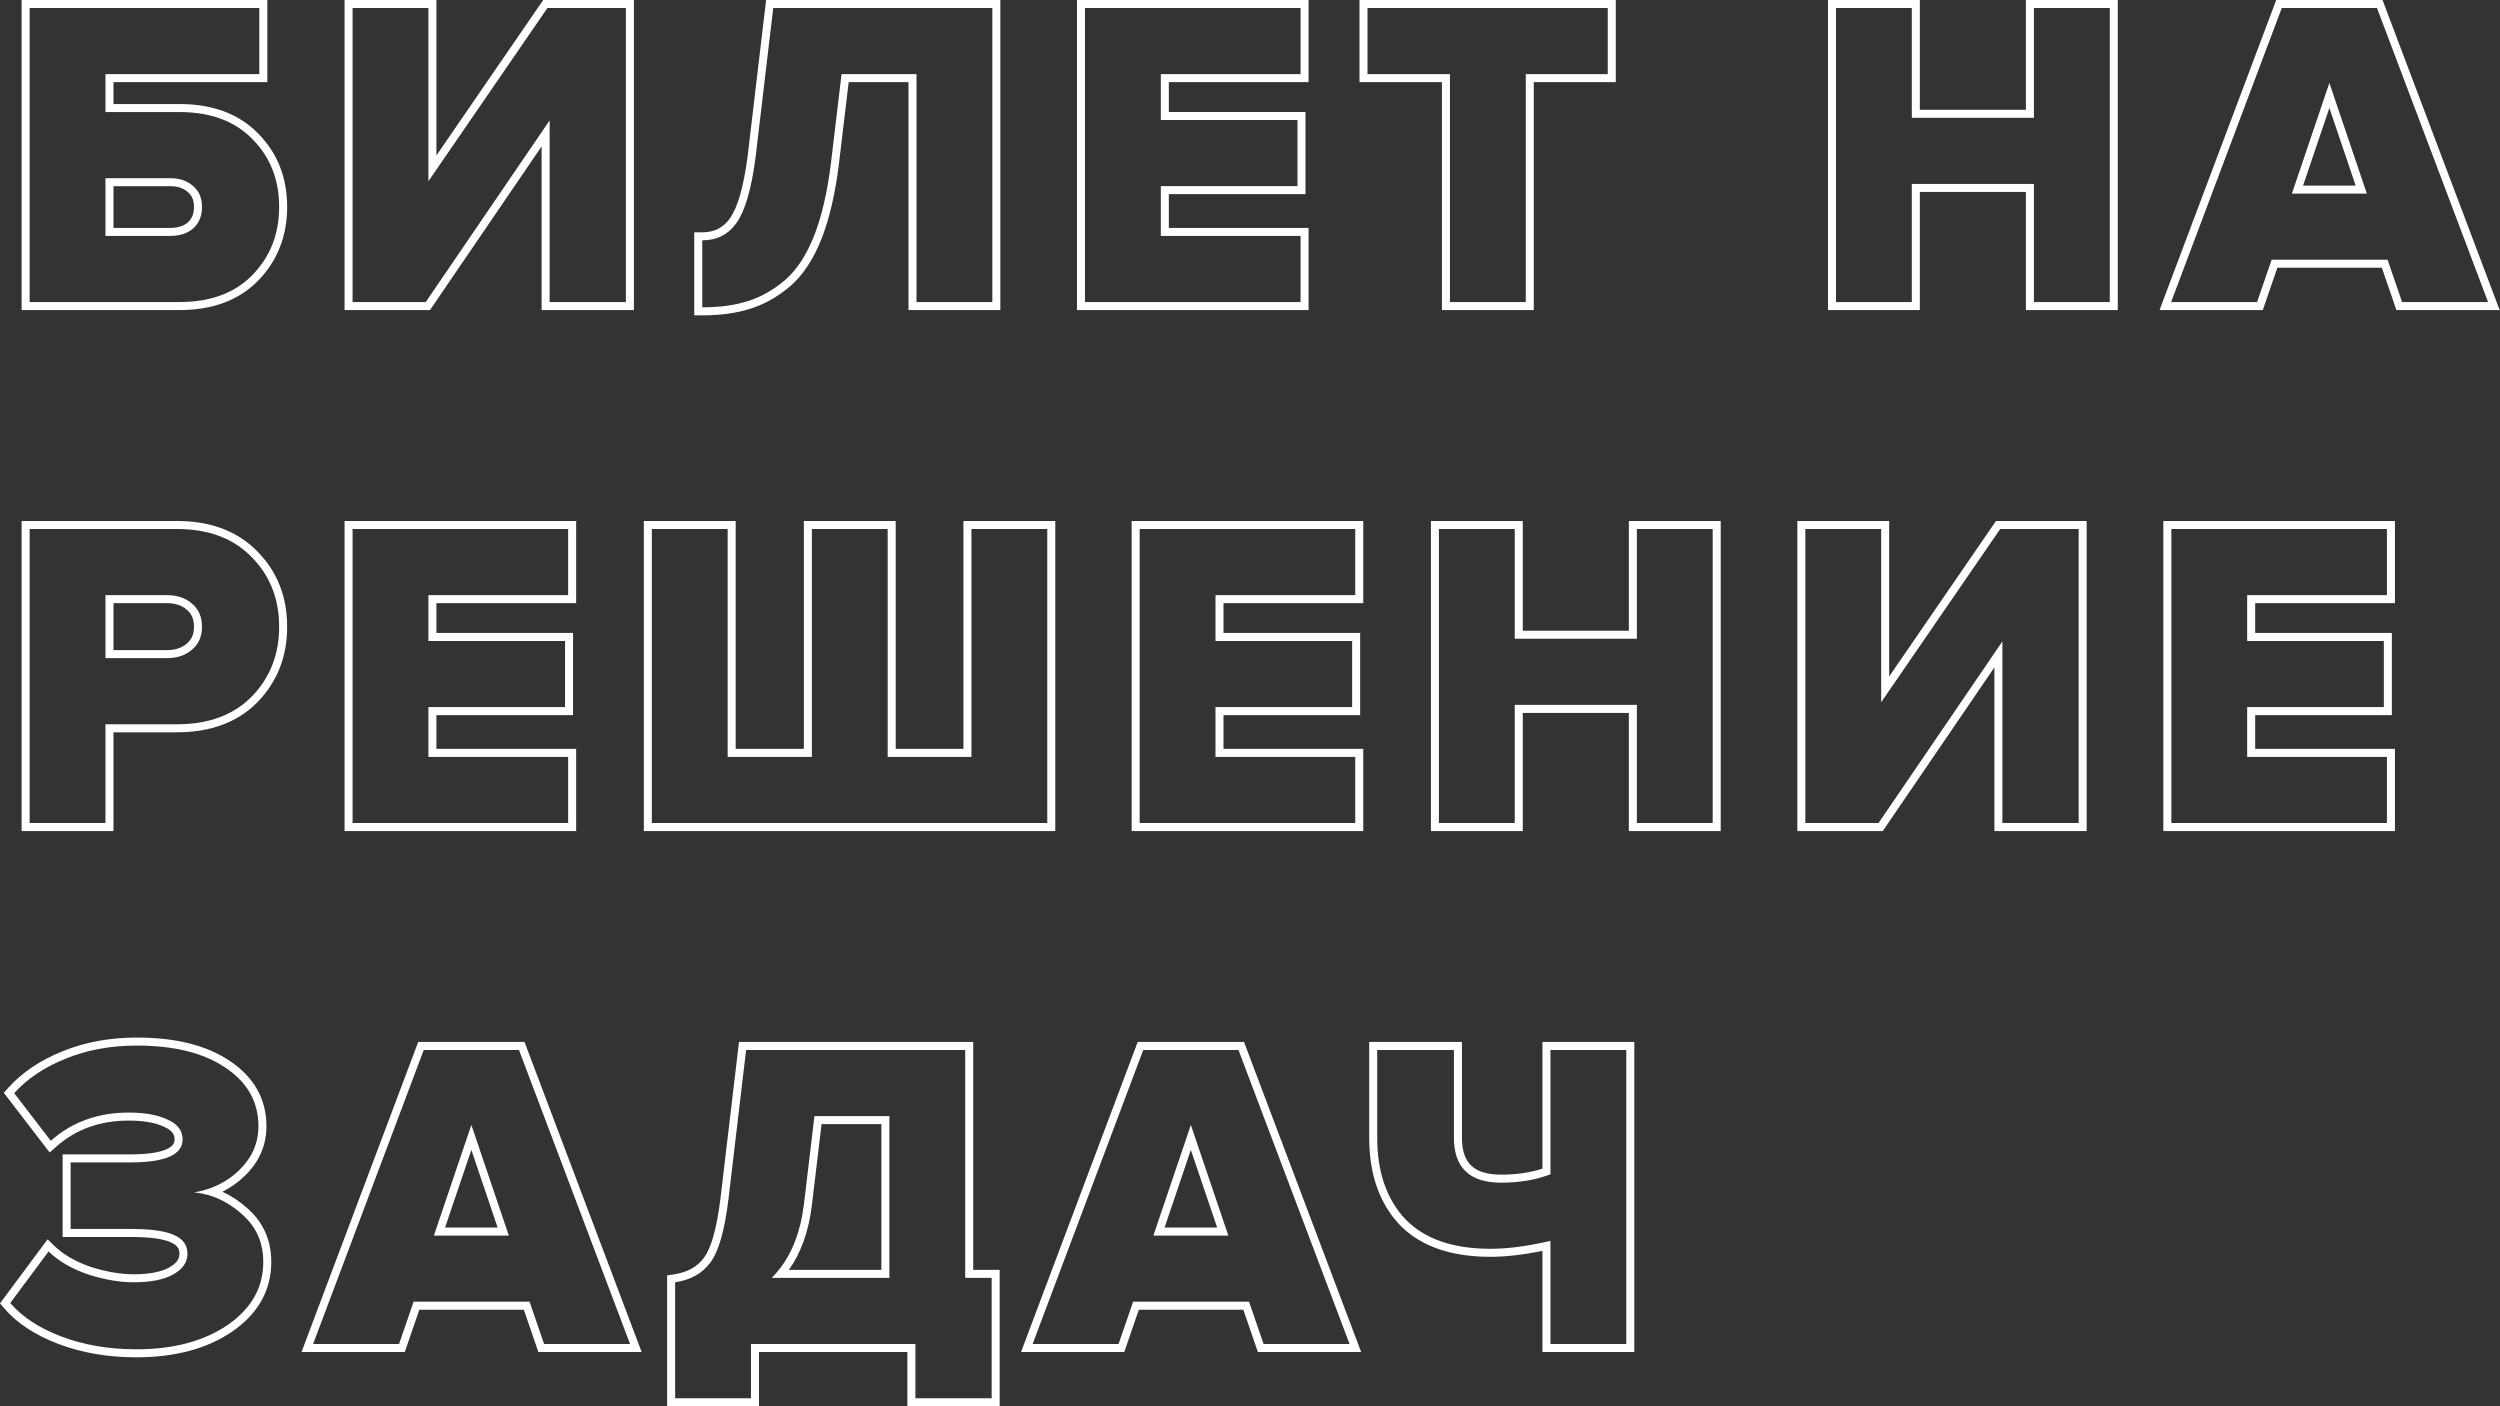 <?xml version="1.0" encoding="UTF-8"?> <svg xmlns="http://www.w3.org/2000/svg" width="1248" height="702" viewBox="0 0 1248 702" fill="none"><rect x="0" y="0" width="1248" height="702" fill="#333333" stroke="none"/> <path fill-rule="evenodd" clip-rule="evenodd" d="M10.793 0H133.448V41.012H56.646V51.935H89.615C105.979 51.935 119.288 56.747 129.009 66.785C138.599 76.541 143.35 88.795 143.35 103.249C143.35 117.709 138.597 130.027 129.021 139.922C119.298 149.968 105.986 154.784 89.615 154.784H10.793V0ZM126.146 69.58C117.343 60.484 105.166 55.936 89.615 55.936H52.645V37.011H129.446V4.001H14.794V150.783H89.615C105.166 150.783 117.343 146.235 126.146 137.139C134.948 128.043 139.349 116.747 139.349 103.249C139.349 89.752 134.948 78.529 126.146 69.58ZM93.803 95.918L93.76 95.88C91.696 94.022 88.898 92.947 84.994 92.947H56.646V113.772H84.994C88.928 113.772 91.745 112.751 93.802 111.021C95.736 109.26 96.837 106.828 96.837 103.249C96.837 99.835 95.752 97.576 93.846 95.955L93.803 95.918ZM96.437 114.033C93.503 116.527 89.689 117.774 84.994 117.774H52.645V88.945H84.994C89.689 88.945 93.503 90.266 96.437 92.906C99.371 95.401 100.838 98.848 100.838 103.249C100.838 107.797 99.371 111.392 96.437 114.033ZM214.652 154.784H172.006V0H217.859V77.596L271.169 0H316.447V154.784H270.374V73.085L214.652 154.784ZM212.537 150.783H176.007V4.001H213.858V90.486L273.275 4.001H312.446V150.783H274.375V60.117L212.537 150.783ZM346.567 157.425V115.973H350.568C356.636 115.973 361.117 113.646 364.455 108.877L364.467 108.861C368.106 103.715 371.178 93.664 373.225 77.892C373.226 77.884 373.227 77.876 373.228 77.868L382.443 0H499.371V154.784H453.518V41.012H423.66L418.798 81.73C417.011 96.323 414.164 108.772 410.194 119.001L410.187 119.02C406.213 129.107 401.057 137.119 394.575 142.791L394.553 142.81L394.531 142.828C388.303 148.123 381.604 151.927 374.437 154.159C367.501 156.365 359.523 157.425 350.568 157.425H346.567ZM373.235 150.343C379.837 148.289 386.072 144.768 391.94 139.78C397.808 134.645 402.65 127.236 406.464 117.554C410.279 107.724 413.066 95.621 414.827 81.243L420.108 37.011H457.519V150.783H495.37V4.001H385.998L377.196 78.382C375.142 94.227 371.988 105.157 367.733 111.172C363.625 117.04 357.904 119.974 350.568 119.974V153.424C351.929 153.424 353.263 153.398 354.569 153.348C361.573 153.075 367.794 152.074 373.235 150.343ZM653.241 154.784H537.628V0H653.241V41.012H583.481V55.896H651.701V96.908H583.481V113.772H653.241V154.784ZM579.48 117.774V92.906H647.699V59.897H579.48V37.011H649.24V4.001H541.629V150.783H649.24V117.774H579.48ZM765.664 154.784H719.811V41.012H678.659V0H806.596V41.012H765.664V154.784ZM723.812 37.011V150.783H761.663V37.011H802.594V4.001H682.66V37.011H723.812ZM1057.19 154.784H1011.33V95.807H958.379V154.784H912.526V0H958.379V54.796H1011.33V0H1057.19V154.784ZM1015.33 58.797H954.378V4.001H916.527V150.783H954.378V91.806H1015.33V150.783H1053.19V4.001H1015.33V58.797ZM1247.83 154.784H1196.28L1189.02 133.658H1136.85L1129.59 154.784H1078.04L1136.29 0H1189.36L1247.83 154.784ZM1134 129.657H1191.87L1199.13 150.783H1242.05L1186.59 4.001H1139.06L1083.82 150.783H1126.73L1134 129.657ZM56.646 414.858H10.793V260.074H88.295C104.969 260.074 118.563 265.043 128.567 275.363C138.452 285.412 143.35 298.033 143.35 312.929C143.35 327.696 138.441 340.303 128.579 350.483L128.557 350.506C118.548 360.676 104.958 365.564 88.295 365.564H56.646V414.858ZM125.705 278.159C116.609 268.77 104.139 264.075 88.295 264.075H14.794V410.857H52.645V361.563H88.295C104.139 361.563 116.609 356.942 125.705 347.699C134.801 338.31 139.349 326.72 139.349 312.929C139.349 298.992 134.801 287.402 125.705 278.159ZM93.195 321.316L93.229 321.288C95.578 319.347 96.837 316.721 96.837 312.929C96.837 308.947 95.548 306.266 93.229 304.351L93.195 304.323L93.162 304.294C90.802 302.256 87.613 301.086 83.233 301.086H56.646V324.553H83.233C87.613 324.553 90.802 323.382 93.162 321.344L93.195 321.316ZM52.645 328.554V297.085H83.233C88.368 297.085 92.549 298.478 95.777 301.266C99.151 304.053 100.838 307.941 100.838 312.929C100.838 317.771 99.151 321.585 95.777 324.373C92.549 327.16 88.368 328.554 83.233 328.554H52.645ZM287.619 414.858H172.006V260.074H287.619V301.086H217.859V315.97H286.078V356.982H217.859V373.847H287.619V414.858ZM213.858 377.848V352.981H282.077V319.971H213.858V297.085H283.618V264.075H176.007V410.857H283.618V377.848H213.858ZM480.945 260.074H526.798V414.858H321.399V260.074H367.252V373.847H401.282V260.074H447.135V373.847H480.945V260.074ZM484.946 377.848H443.134V264.075H405.283V377.848H363.251V264.075H325.4V410.857H522.797V264.075H484.946V377.848ZM680.534 414.858H564.921V260.074H680.534V301.086H610.774V315.97H678.994V356.982H610.774V373.847H680.534V414.858ZM606.773 377.848V352.981H674.992V319.971H606.773V297.085H676.533V264.075H568.922V410.857H676.533V377.848H606.773ZM858.976 414.858H813.123V355.881H760.167V414.858H714.314V260.074H760.167V314.87H813.123V260.074H858.976V414.858ZM817.124 318.871H756.166V264.075H718.316V410.857H756.166V351.88H817.124V410.857H854.974V264.075H817.124V318.871ZM939.879 414.858H897.233V260.074H943.086V337.67L996.396 260.074H1041.67V414.858H995.601V333.159L939.879 414.858ZM937.765 410.857H901.234V264.075H939.085V350.56L998.502 264.075H1037.67V410.857H999.602V320.191L937.765 410.857ZM1195.55 414.858H1079.94V260.074H1195.55V301.086H1125.79V315.97H1194.01V356.982H1125.79V373.847H1195.55V414.858ZM1121.79 377.848V352.981H1190.01V319.971H1121.79V297.085H1191.55V264.075H1083.94V410.857H1191.55V377.848H1121.79ZM29.228 670.935L29.212 670.929C17.627 666.508 8.484 660.603 2.064 653.059L0 650.634L23.769 618.669L27.043 621.847C31.518 626.19 37.489 629.728 45.108 632.366C52.998 634.898 60.195 636.121 66.729 636.121C74.911 636.121 80.728 634.837 84.573 632.674C88.398 630.522 89.575 628.229 89.575 625.818C89.575 624.418 89.227 623.422 88.67 622.643C88.091 621.832 87.093 620.988 85.383 620.247L85.308 620.215L85.235 620.179C81.862 618.551 75.402 617.496 65.188 617.496H31.259V576.264H65.188C73.674 576.264 79.493 575.311 83.05 573.743C84.783 572.98 85.781 572.156 86.341 571.415C86.863 570.725 87.154 569.917 87.154 568.822C87.154 567.433 86.78 566.368 86.093 565.458C85.367 564.497 84.121 563.49 82.058 562.58L81.993 562.551L81.928 562.52C77.834 560.535 72.048 559.4 64.308 559.4C49.788 559.4 37.777 563.795 28.015 572.473L24.803 575.328L1.893 545.517L4.115 543.042C11.041 535.328 20.086 529.287 31.108 524.846C42.355 520.225 54.761 517.948 68.269 517.948C87.37 517.948 102.989 521.7 114.73 529.629C126.727 537.63 133.008 548.579 133.008 562.22C133.008 571.724 129.372 580 122.339 586.869C118.945 590.183 115.164 592.865 111.017 594.916C115.369 596.884 119.46 599.586 123.282 603.004C131.373 609.955 135.428 619.068 135.428 630C135.428 644.266 128.676 655.911 115.877 664.76L115.85 664.779C103.136 673.411 87.107 677.573 68.049 677.573C53.986 677.573 41.03 675.38 29.228 670.935ZM120.644 606.013C116.045 601.893 111.071 598.931 105.721 597.126C102.879 596.167 99.931 595.535 96.877 595.23C99.964 594.724 102.884 593.947 105.639 592.9C110.872 590.912 115.507 587.947 119.544 584.007C125.852 577.845 129.006 570.583 129.006 562.22C129.006 550.044 123.505 540.287 112.502 532.952C101.645 525.617 86.901 521.949 68.269 521.949C55.212 521.949 43.329 524.149 32.619 528.551C22.056 532.805 13.547 538.527 7.092 545.716L25.357 569.482C26.363 568.588 27.39 567.737 28.44 566.928C38.414 559.242 50.37 555.398 64.308 555.398C72.377 555.398 78.832 556.572 83.673 558.919C88.662 561.12 91.156 564.421 91.156 568.822C91.156 576.451 82.5 580.265 65.188 580.265H35.26V613.495H65.188C75.458 613.495 82.72 614.522 86.974 616.576C91.376 618.483 93.576 621.564 93.576 625.818C93.576 630.073 91.229 633.521 86.534 636.161C81.84 638.802 75.238 640.123 66.729 640.123C59.687 640.123 52.058 638.802 43.842 636.161C37.308 633.904 31.785 630.974 27.271 627.37C26.21 626.523 25.206 625.639 24.256 624.718L5.111 650.466C10.979 657.361 19.488 662.936 30.638 667.19C41.935 671.445 54.405 673.572 68.049 673.572C86.534 673.572 101.719 669.538 113.602 661.469C125.485 653.253 131.427 642.763 131.427 630C131.427 620.17 127.833 612.175 120.644 606.013ZM320.313 674.932H268.757L261.495 653.806H209.329L202.067 674.932H150.519L208.766 520.148H261.834L320.313 674.932ZM206.474 649.805H264.35L271.612 670.931H314.524L259.069 524.149H211.535L156.299 670.931H199.212L206.474 649.805ZM333.028 702V636.68L336.432 636.166C343.346 635.123 348.178 632.28 351.402 627.861L351.423 627.833L351.444 627.805C353.072 625.654 354.682 622.192 356.123 617.131C357.55 612.119 358.745 605.778 359.684 598.06C359.684 598.056 359.684 598.052 359.685 598.048L368.904 520.148H485.832V633.921H499.035V702H452.962V674.932H378.881V702H333.028ZM374.88 670.931H456.963V697.999H495.034V637.922H481.831V524.149H372.459L363.657 598.531C361.75 614.229 358.742 624.792 354.634 630.22C350.673 635.648 344.805 638.949 337.029 640.123V697.999H374.88V670.931ZM405.259 601.879C403.709 614.517 399.939 625.259 393.808 633.921H439.979V561.16H410.121L405.259 601.879ZM406.569 557.159H443.98V637.922H385.223C386.487 636.658 387.68 635.324 388.802 633.921C395.492 625.552 399.654 614.709 401.288 601.392L406.569 557.159ZM679.488 674.932H627.932L620.67 653.806H568.504L561.242 674.932H509.694L567.941 520.148H621.009L679.488 674.932ZM565.649 649.805H623.525L630.787 670.931H673.7L618.244 524.149H570.71L515.474 670.931H558.387L565.649 649.805ZM729.799 520.148V567.942C729.799 574.757 731.576 579.146 734.445 581.881C737.349 584.649 742.066 586.387 749.344 586.387C757.077 586.387 763.944 585.368 769.99 583.389V520.148H815.843V674.932H769.99V624.416C760.451 626.391 751.801 627.399 744.063 627.399C724.615 627.399 709.254 622.299 698.719 611.44L698.698 611.418L698.677 611.396C688.424 600.502 683.506 585.857 683.506 567.942V520.148H729.799ZM769.99 620.328C771.305 620.05 772.639 619.753 773.991 619.437V670.931H811.842V524.149H773.991V586.207C766.803 588.995 758.587 590.388 749.344 590.388C733.647 590.388 725.798 582.906 725.798 567.942V524.149H687.507V567.942C687.507 585.107 692.201 598.677 701.591 608.654C711.127 618.483 725.284 623.398 744.063 623.398C751.682 623.398 760.325 622.375 769.99 620.328ZM1162.82 41.412L1144.12 96.648H1181.53L1162.82 41.412ZM1162.82 53.886L1149.7 92.646H1175.95L1162.82 53.886ZM235.302 561.56L216.596 616.796H254.007L235.302 561.56ZM235.302 574.034L248.428 612.795H222.176L235.302 574.034ZM594.477 561.56L575.772 616.796H613.182L594.477 561.56ZM594.477 574.034L581.351 612.795H607.603L594.477 574.034Z" fill="white"></path> </svg> 